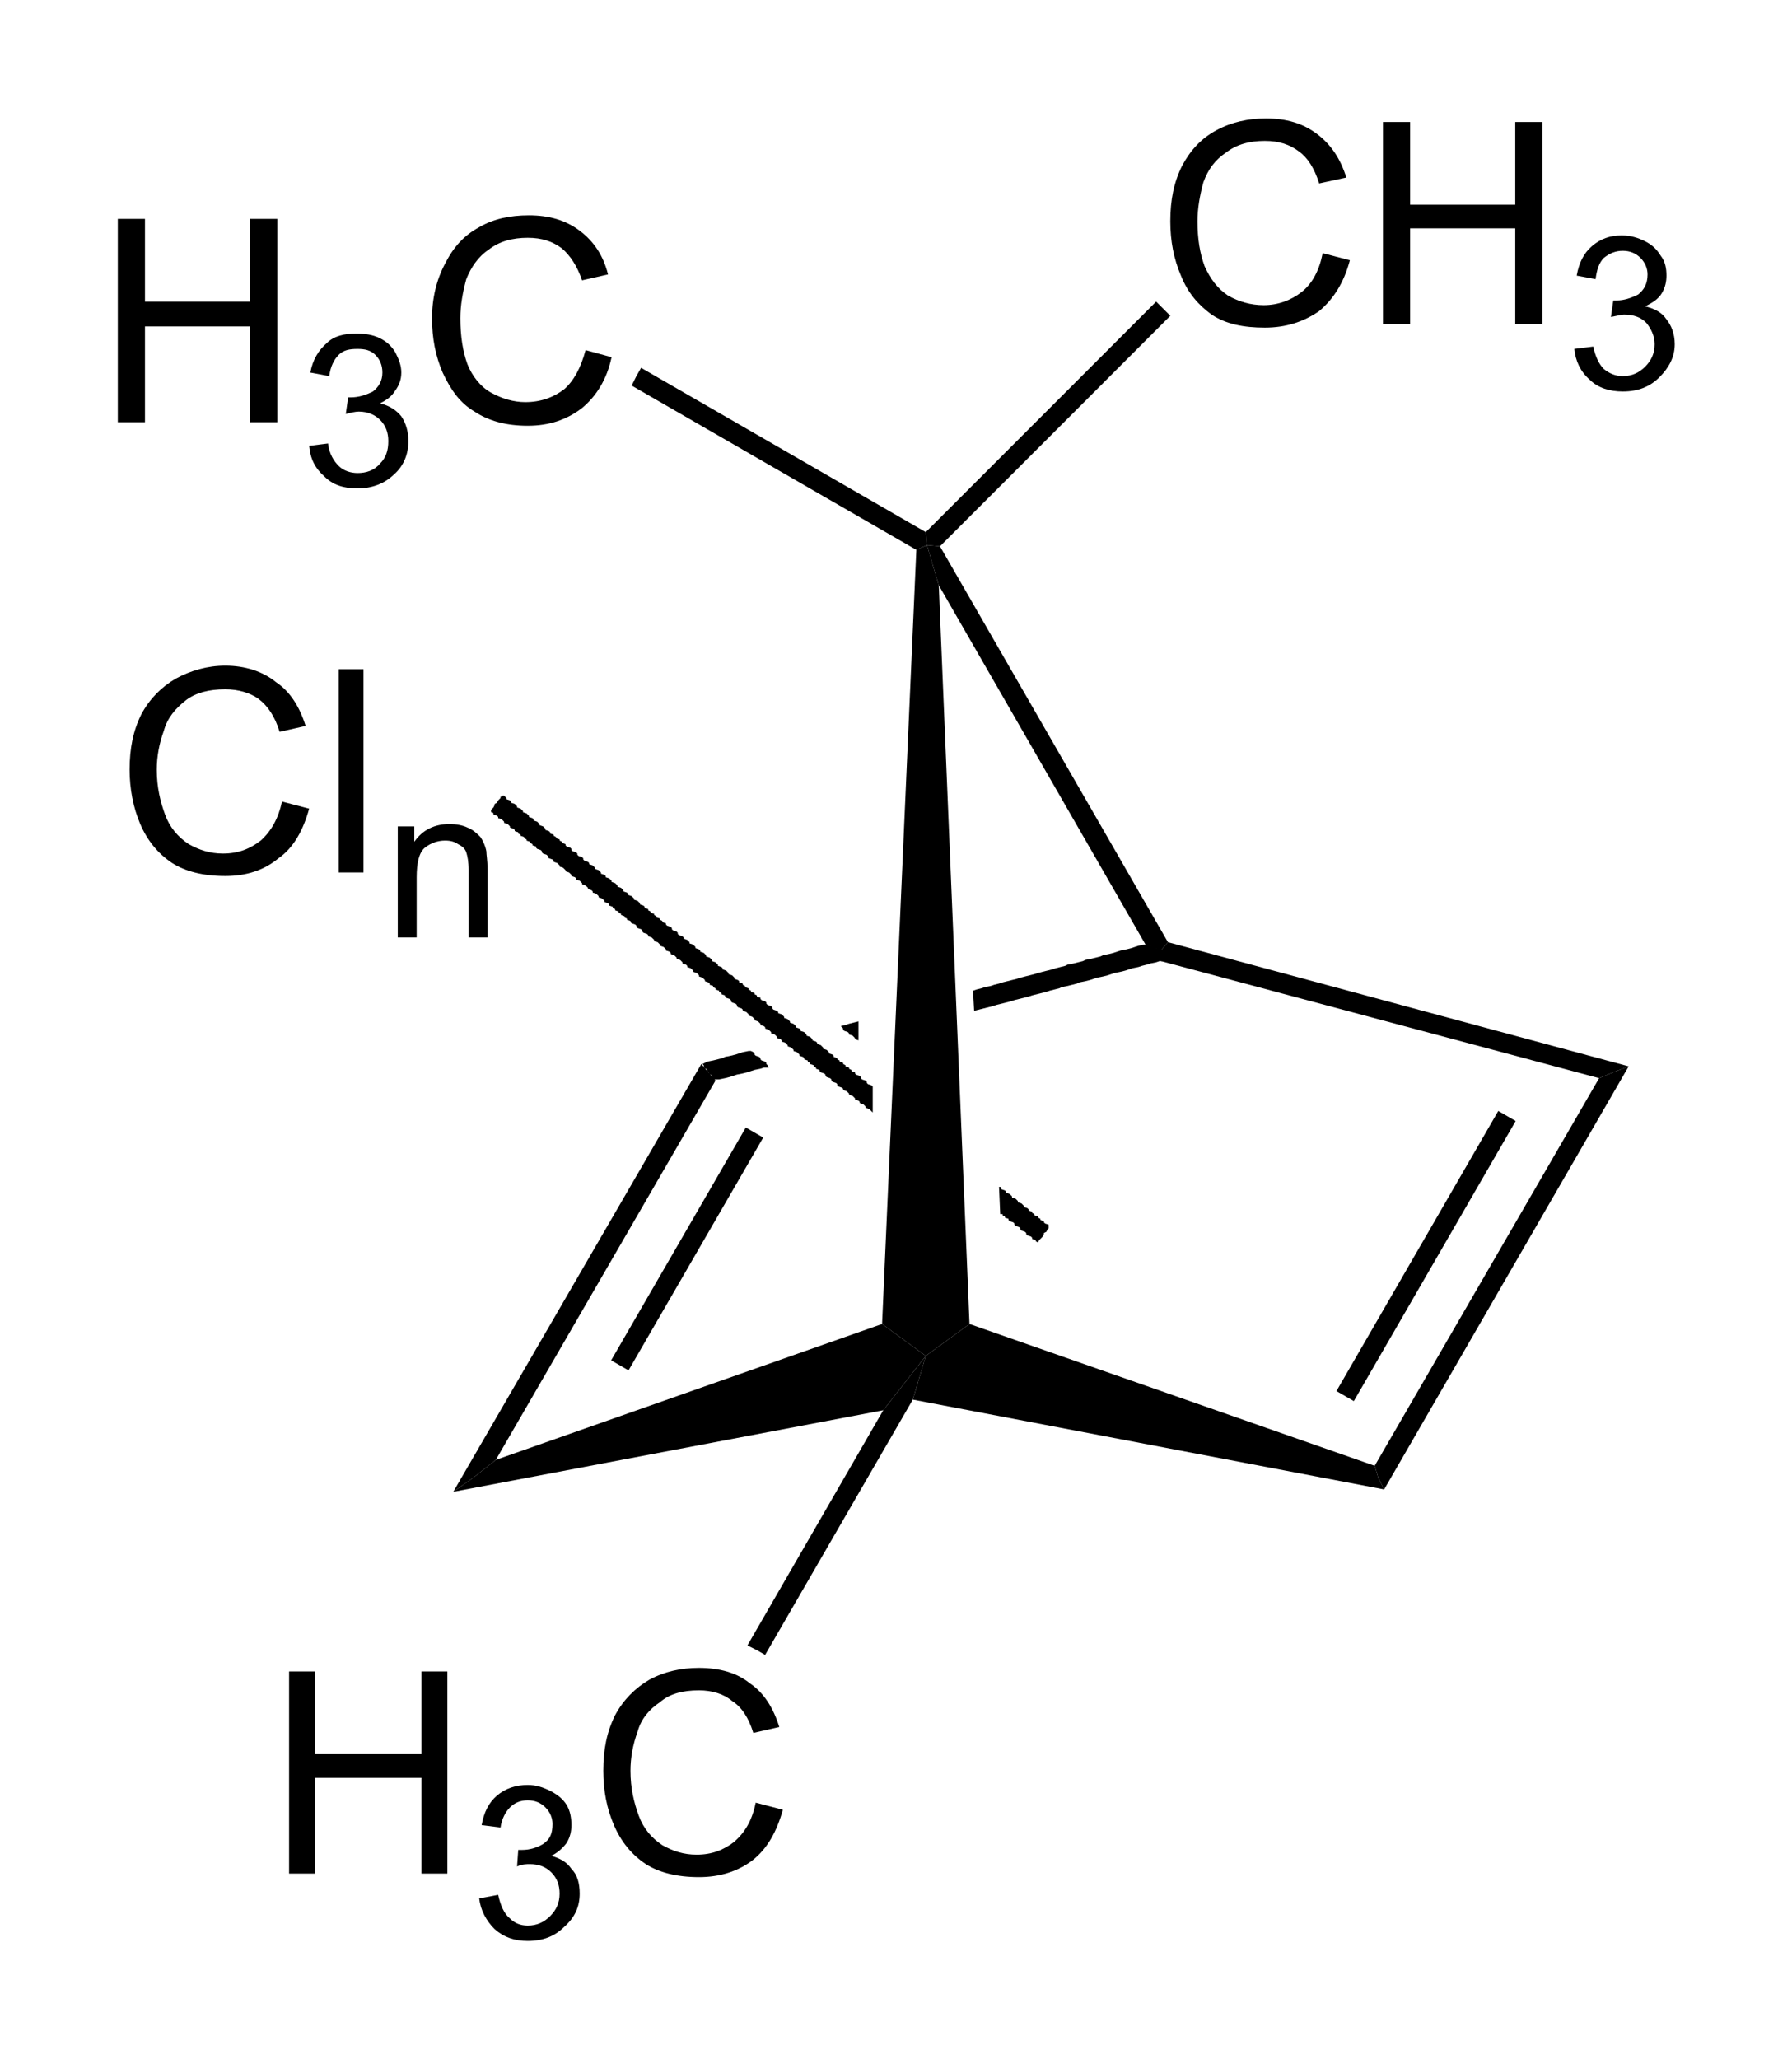 <?xml version="1.0" encoding="UTF-8" standalone="no"?>
<svg xmlns:rdf="http://www.w3.org/1999/02/22-rdf-syntax-ns#" xmlns="http://www.w3.org/2000/svg" height="100%" width="100%" version="1.1" preserveAspectRatio="xMidYMid" xmlns:cc="http://creativecommons.org/ns#" xmlns:dc="http://purl.org/dc/elements/1.1/" viewBox="327.3 98.7 151.7 174.2">

 <clipPath>
  <rect y="0.85" x="0.85" height="1610" width="1117"/>
 </clipPath>
 <g transform="translate(8.072,7.222)">
  <path d="m357.6,217.7,0,0,1.7-1.2,1.9-1.5,32.7-11.5,3.7,2.7-3.6,4.6z" fill-rule="evenodd" shape-rendering="geometricPrecision" stroke-width="0" fill="#000"/>
 </g>
 <g transform="translate(8.072,7.222)">
  <path d="m396.5,209.9,0,0,1.1-3.7,3.7-2.7,34.3,12,0.3,1,0.5,1z" fill-rule="evenodd" shape-rendering="geometricPrecision" stroke-width="0" fill="#000"/>
 </g>
 <g transform="translate(8.072,7.222)">
  <path d="m436.4,217.5,0,0-0.5-1-0.3-1,19-32.8,1.2-0.5,1.3-0.5z" fill-rule="evenodd" shape-rendering="geometricPrecision" stroke-width="0" fill="#000"/>
  <path stroke-width="1.7" d="m433.1,209.6,13.7-23.7" stroke="#000"/>
 </g>
 <g transform="translate(8.072,7.222)">
  <path d="m361.2,215,0,0-1.9,1.5-1.7,1.2,21-36.2,0.6,0.7,0.6,0.7z" fill-rule="evenodd" shape-rendering="geometricPrecision" stroke-width="0" fill="#000"/>
  <path stroke-width="1.7" d="m371.7,207,11.4-19.7" stroke="#000"/>
 </g>
 <g fill-rule="evenodd" transform="translate(8.072,7.222)" shape-rendering="geometricPrecision" stroke-width="0" fill="#000">
  <path d="m416.1,171.4,0,0,0.3,0,0.2,0.1,0.3,0.1,0.2,0.1,0.3,0.1,0.2,0.1,0,0.9-0.2,0-0.3,0.1-0.5,0.1-0.3,0.1-0.4,0.1-0.3,0.1-0.5,0.1-0.3,0.1-0.3,0.1-0.4,0.1-0.5,0.1-0.3,0.1-0.3,0.1-0.4,0.1-0.5,0.1-0.3,0.1-0.3,0.1-0.4,0.1-0.5,0.1-0.2,0.1-0.4,0.1-0.4,0.1-0.5,0.1-0.2,0.1-0.4,0.1-0.4,0.1-0.3,0.1-0.4,0.1-0.4,0.1-0.4,0.1-0.3,0.1-0.4,0.1-0.4,0.1-0.4,0.1-0.3,0.1-0.4,0.1-0.4,0.1-0.4,0.1-0.3,0.1-0.4,0.1-0.4,0.1-0.4,0.1-0.4,0.1,0,0.1-0.1-1.8,0.3-0.1,0.4-0.1,0.3-0.1,0.5-0.1,0.3-0.1,0.4-0.1,0.3-0.1,0.4-0.1,0.4-0.1,0.4-0.1,0.3-0.1,0.4-0.1,0.4-0.1,0.4-0.1,0.3-0.1,0.4-0.1,0.4-0.1,0.4-0.1,0.3-0.1,0.4-0.1,0.4-0.1,0.2-0.1,0.5-0.1,0.4-0.1,0.4-0.1,0.2-0.1,0.5-0.1,0.4-0.1,0.4-0.1,0.2-0.1,0.5-0.1,0.4-0.1,0.3-0.1,0.3-0.1,0.5-0.1,0.4-0.1,0.3-0.1,0.3-0.1z"/>
  <path d="m391.9,177.9,0,0,0,0,0,0.9,0,0.7-0.3-0.1,0-0.1-0.1-0.1-0.1-0.1-0.3-0.1,0-0.1-0.1-0.1-0.3-0.1-0.1-0.1,0-0.1-0.1-0.1-0.1-0.1,0.4-0.1,0.3-0.1,0.4-0.1z"/>
  <path d="m382.6,180.4,0,0,0.2,0,0.2,0.1,0.1,0.1,0,0.1,0.1,0.1,0.3,0.1,0.1,0.1,0,0.1,0.1,0.1,0.3,0.1,0.1,0.1,0,0.1,0.1,0.1,0.1,0.2-0.4,0-0.3,0.1-0.5,0.1-0.3,0.1-0.3,0.1-0.4,0.1-0.5,0.1-0.3,0.1-0.3,0.1-0.4,0.1-0.5,0.1-0.5,0,0,0-0.1-0.2,0-0.1-0.1-0.1-0.1,0-0.1-0.2-0.1-0.1,0-0.1-0.1-0.1-0.1,0-0.1-0.2,0-0.1-0.1-0.1,0.2-0.1,0.2-0.1,0.5-0.1,0.4-0.1,0.4-0.1,0.2-0.1,0.5-0.1,0.4-0.1,0.3-0.1,0.3-0.1z"/>
 </g>
 <g transform="translate(8.072,7.222)">
  <path d="m457.1,181.7,0,0-1.3,0.5-1.2,0.5-37.1-9.9,0-0.9,0.6-0.7z" fill-rule="evenodd" shape-rendering="geometricPrecision" stroke-width="0" fill="#000"/>
 </g>
 <g transform="translate(8.072,7.222)">
  <path d="m418.1,171.2,0,0-0.6,0.7-1.3-0.5-17.5-30.4-1-3.4,1.1,0.1z" fill-rule="evenodd" shape-rendering="geometricPrecision" stroke-width="0" fill="#000"/>
 </g>
 <g transform="translate(8.072,7.222)">
  <g style="text-anchor:end;" fill="#000">
   <path d="m343.7,250,0-17.1,2.2,0,0,7,9,0,0-7,2.2,0,0,17.1-2.2,0,0-8.1-9,0,0,8.1z"/>
   <path d="m359.8,252.1,1.6-0.3c0.2,0.9,0.5,1.6,1,2,0.4,0.4,0.9,0.6,1.5,0.6,0.8,0,1.4-0.3,1.9-0.8s0.8-1.1,0.8-1.9c0-0.7-0.2-1.3-0.7-1.8s-1.1-0.7-1.8-0.7c-0.3,0-0.7,0-1.1,0.2l0.1-1.4h0.3c0.7,0,1.3-0.2,1.8-0.5,0.6-0.4,0.8-0.9,0.8-1.7,0-0.5-0.2-1-0.6-1.4s-0.9-0.6-1.5-0.6-1.1,0.2-1.5,0.6-0.7,1-0.8,1.7l-1.6-0.2c0.2-1.1,0.6-1.9,1.3-2.5s1.6-0.9,2.6-0.9c0.7,0,1.3,0.2,1.9,0.5s1.1,0.7,1.4,1.2,0.4,1.1,0.4,1.7c0,0.5-0.1,1-0.4,1.5-0.3,0.4-0.7,0.8-1.3,1.1,0.7,0.2,1.3,0.5,1.7,1.1,0.5,0.5,0.7,1.2,0.7,2.1,0,1.1-0.4,2-1.3,2.8-0.8,0.8-1.8,1.2-3.1,1.2-1.1,0-2-0.3-2.8-1-0.7-0.7-1.2-1.6-1.3-2.6z"/>
   <path d="m383.2,244,2.3,0.6c-0.5,1.8-1.3,3.3-2.6,4.3-1.2,0.9-2.7,1.4-4.5,1.4-1.9,0-3.4-0.4-4.5-1.1-1.2-0.8-2.1-1.9-2.7-3.3s-0.9-2.9-0.9-4.6c0-1.8,0.3-3.3,1-4.7,0.7-1.3,1.7-2.3,2.9-3,1.3-0.7,2.7-1,4.2-1,1.7,0,3.2,0.4,4.3,1.3,1.2,0.8,2,2.1,2.5,3.7l-2.2,0.5c-0.4-1.3-1-2.2-1.8-2.7-0.7-0.6-1.7-0.9-2.8-0.9-1.4,0-2.5,0.3-3.3,1-0.9,0.6-1.6,1.4-1.9,2.5-0.4,1.1-0.6,2.2-0.6,3.3,0,1.5,0.3,2.7,0.7,3.8s1.1,1.9,2,2.5c0.9,0.5,1.8,0.8,2.9,0.8,1.3,0,2.3-0.4,3.2-1.1,0.9-0.8,1.5-1.8,1.8-3.3z"/>
  </g>
 </g>
 <g transform="translate(8.072,7.222)">
  <path d="m394,210.8,0,0,3.6-4.6-1.1,3.7-12.5,21.6-0.7-0.4-0.8-0.4z" fill-rule="evenodd" shape-rendering="geometricPrecision" stroke-width="0" fill="#000"/>
 </g>
 <g transform="translate(8.072,7.222)">
  <g style="text-anchor:start;" fill="#000">
   <path d="m431.2,112.9,2.3,0.6c-0.5,1.9-1.4,3.3-2.6,4.3-1.3,0.9-2.8,1.4-4.6,1.4s-3.3-0.3-4.5-1.1c-1.1-0.8-2-1.8-2.6-3.3-0.6-1.4-0.9-2.9-0.9-4.6,0-1.8,0.3-3.3,1-4.7,0.7-1.3,1.6-2.3,2.9-3s2.7-1,4.2-1c1.7,0,3.1,0.4,4.3,1.3s2,2.1,2.5,3.7l-2.3,0.5c-0.4-1.3-1-2.2-1.7-2.7-0.8-0.6-1.7-0.9-2.9-0.9-1.3,0-2.4,0.3-3.3,1-0.9,0.6-1.5,1.4-1.9,2.5-0.3,1.1-0.5,2.2-0.5,3.3,0,1.5,0.2,2.7,0.6,3.8,0.5,1.1,1.1,1.9,2,2.5,0.9,0.5,1.9,0.8,3,0.8,1.2,0,2.3-0.4,3.2-1.1s1.5-1.8,1.8-3.3z"/>
   <path d="m436.3,118.9,0-17.1,2.3,0,0,7,8.9,0,0-7,2.3,0,0,17.1-2.3,0,0-8.1-8.9,0,0,8.1z"/>
   <path d="m452.5,121,1.6-0.2c0.2,0.9,0.5,1.5,0.9,1.9,0.5,0.4,1,0.6,1.6,0.6,0.8,0,1.4-0.3,1.9-0.8s0.8-1.1,0.8-1.9c0-0.7-0.3-1.3-0.7-1.8-0.5-0.5-1.1-0.7-1.9-0.7-0.2,0-0.6,0.1-1.1,0.2l0.2-1.4h0.3c0.6,0,1.2-0.2,1.8-0.5,0.5-0.4,0.8-0.9,0.8-1.7,0-0.5-0.2-1-0.6-1.4s-0.9-0.6-1.5-0.6-1.1,0.2-1.6,0.6c-0.4,0.4-0.6,1-0.7,1.8l-1.6-0.3c0.2-1.1,0.6-1.9,1.3-2.5s1.5-0.9,2.5-0.9c0.8,0,1.4,0.2,2,0.5s1,0.7,1.3,1.2c0.4,0.5,0.5,1.1,0.5,1.7,0,0.5-0.1,1-0.4,1.5s-0.8,0.8-1.4,1.1c0.8,0.2,1.4,0.5,1.8,1.1,0.4,0.5,0.7,1.2,0.7,2.1,0,1.1-0.5,2-1.3,2.8s-1.8,1.2-3.1,1.2c-1.1,0-2.1-0.3-2.8-1-0.8-0.7-1.2-1.6-1.3-2.6z"/>
  </g>
 </g>
 <g transform="translate(8.072,7.222)">
  <path d="m398.8,137.7,0,0-1.1-0.1-0.1-1.1,19.5-19.5,0.6,0.6,0.6,0.6z" fill-rule="evenodd" shape-rendering="geometricPrecision" stroke-width="0" fill="#000"/>
 </g>
 <g transform="translate(8.072,7.222)">
  <g style="text-anchor:end;" fill="#000">
   <path d="m329.2,127.2,0-17.2,2.3,0,0,7,8.9,0,0-7,2.3,0,0,17.2-2.3,0,0-8.1-8.9,0,0,8.1z"/>
   <path d="M345.4,129.2,347,129c0.1,0.9,0.5,1.5,0.9,1.9s1,0.6,1.6,0.6c0.7,0,1.4-0.2,1.9-0.8,0.5-0.5,0.7-1.1,0.7-1.9,0-0.7-0.2-1.3-0.7-1.8-0.4-0.4-1-0.7-1.8-0.7-0.3,0-0.7,0.1-1.1,0.2l0.2-1.4h0.2c0.7,0,1.3-0.2,1.9-0.5,0.5-0.4,0.8-0.9,0.8-1.6,0-0.6-0.2-1.1-0.6-1.5s-0.9-0.5-1.5-0.5c-0.7,0-1.2,0.1-1.6,0.5s-0.7,1-0.8,1.8l-1.6-0.3c0.2-1.1,0.7-1.9,1.4-2.5,0.6-0.6,1.5-0.8,2.5-0.8,0.7,0,1.4,0.1,2,0.4s1,0.7,1.3,1.2c0.3,0.6,0.5,1.1,0.5,1.7s-0.2,1.1-0.5,1.5c-0.3,0.5-0.7,0.8-1.3,1.1,0.8,0.2,1.4,0.6,1.8,1.1,0.4,0.6,0.6,1.3,0.6,2.1,0,1.1-0.4,2.1-1.2,2.8-0.8,0.8-1.9,1.2-3.1,1.2s-2.1-0.3-2.8-1c-0.8-0.7-1.2-1.5-1.3-2.6z"/>
   <path d="m368.8,121.1,2.2,0.6c-0.4,1.9-1.3,3.3-2.5,4.3-1.3,1-2.8,1.5-4.6,1.5s-3.3-0.4-4.5-1.2c-1.2-0.7-2-1.8-2.7-3.3-0.6-1.4-0.9-2.9-0.9-4.6s0.4-3.3,1.1-4.6c0.7-1.4,1.6-2.4,2.9-3.1,1.2-0.7,2.6-1,4.2-1,1.7,0,3.1,0.4,4.3,1.3s2,2.1,2.4,3.7l-2.2,0.5c-0.4-1.2-1-2.1-1.7-2.7-0.8-0.6-1.7-0.9-2.9-0.9-1.3,0-2.4,0.3-3.3,1-0.9,0.6-1.5,1.5-1.9,2.5-0.3,1.1-0.5,2.2-0.5,3.3,0,1.5,0.2,2.8,0.6,3.9,0.4,1,1.1,1.9,2,2.4s1.9,0.8,2.9,0.8c1.3,0,2.4-0.4,3.3-1.1,0.8-0.7,1.4-1.8,1.8-3.3z"/>
  </g>
 </g>
 <g transform="translate(8.072,7.222)">
  <path d="m397.6,136.5,0,0,0.1,1.1-0.9,0.4-24.1-13.9,0.4-0.8,0.4-0.7z" fill-rule="evenodd" shape-rendering="geometricPrecision" stroke-width="0" fill="#000"/>
 </g>
 <g transform="translate(8.072,7.222)">
  <g style="text-anchor:end;" fill="#000">
   <path d="m343.1,159.3,2.3,0.6c-0.5,1.8-1.3,3.3-2.6,4.2-1.2,1-2.7,1.5-4.5,1.5-1.9,0-3.4-0.4-4.5-1.1-1.2-0.8-2.1-1.9-2.7-3.3s-0.9-3-0.9-4.6c0-1.8,0.3-3.3,1-4.7,0.7-1.3,1.7-2.3,2.9-3,1.3-0.7,2.7-1.1,4.2-1.1,1.7,0,3.2,0.5,4.3,1.4,1.2,0.8,2,2.1,2.5,3.7l-2.2,0.5c-0.4-1.3-1-2.2-1.8-2.8-0.7-0.5-1.7-0.8-2.8-0.8-1.4,0-2.5,0.3-3.3,0.9-0.9,0.7-1.6,1.5-1.9,2.6-0.4,1.1-0.6,2.2-0.6,3.3,0,1.5,0.3,2.7,0.7,3.8s1.1,1.9,2,2.5c0.9,0.5,1.8,0.8,2.9,0.8,1.3,0,2.3-0.4,3.2-1.1,0.9-0.8,1.5-1.9,1.8-3.3z"/>
   <path d="m347.9,165.3,0-17.2,2.1,0,0,17.2z"/>
   <path d="m352.9,170.8,0-9.4,1.4,0,0,1.3c0.7-1,1.7-1.5,3-1.5,0.5,0,1.1,0.1,1.5,0.3,0.5,0.2,0.8,0.5,1.1,0.8,0.2,0.3,0.4,0.7,0.5,1.2,0,0.3,0.1,0.8,0.1,1.5v5.8h-1.6v-5.7c0-0.7-0.1-1.2-0.2-1.5s-0.3-0.5-0.7-0.7c-0.3-0.2-0.6-0.3-1.1-0.3-0.6,0-1.2,0.2-1.7,0.6s-0.7,1.3-0.7,2.5v5.1z"/>
  </g>
 </g>
 <g fill-rule="evenodd" transform="translate(8.072,7.222)" shape-rendering="geometricPrecision" stroke-width="0" fill="#000">
  <path d="m361.8,158.8,0,0,0.1,0,0.1,0.1,0.1,0.1,0,0.1,0.3,0.1,0.1,0.1,0,0.1,0.3,0.1,0.1,0.1,0.1,0.1,0,0.1,0.3,0.1,0.1,0.1,0.1,0.1,0,0.1,0.3,0.1,0.1,0.1,0.1,0.1,0,0.1,0.3,0.1,0.1,0.1,0,0.1,0.3,0.1,0.1,0.1,0.1,0.1,0,0.1,0.3,0.1,0.1,0.1,0.1,0.1,0,0.1,0.3,0.1,0.1,0.1,0,0.1,0.3,0.1,0,0.1,0.2,0.1,0,0.1,0.3,0.1,0,0.1,0.2,0.1,0,0.1,0.3,0.1,0,0.1,0.1,0.1,0.3,0.1,0.1,0.1,0,0.1,0.1,0.1,0.3,0.1,0.1,0.1,0,0.1,0.1,0.1,0.3,0.1,0.1,0.1,0,0.1,0.1,0.1,0.3,0.1,0.1,0.1,0,0.1,0.3,0.1,0.1,0.1,0.1,0.1,0,0.1,0.3,0.1,0.1,0.1,0.1,0.1,0,0.1,0.3,0.1,0.1,0.1,0,0.1,0.3,0.1,0.1,0.1,0.1,0.1,0,0.1,0.3,0.1,0.1,0.1,0.1,0.1,0,0.1,0.3,0.1,0.1,0.1,0.1,0.1,0,0.1,0.3,0.1,0.1,0.1,0,0.1,0.3,0.1,0.1,0.1,0.1,0.1,0,0.1,0.3,0.1,0.1,0.1,0.1,0.1,0,0.1,0.3,0.1,0.1,0.1,0,0.1,0.3,0.1,0,0.1,0.2,0.1,0,0.1,0.3,0.1,0,0.1,0.2,0.1,0,0.1,0.3,0.1,0,0.1,0.2,0.1,0,0.1,0.3,0.1,0,0.1,0.1,0.1,0.3,0.1,0.1,0.1,0,0.1,0.1,0.1,0.3,0.1,0.1,0.1,0,0.1,0.1,0.1,0.3,0.1,0.1,0.1,0,0.1,0.3,0.1,0.1,0.1,0.1,0.1,0,0.1,0.3,0.1,0.1,0.1,0.1,0.1,0,0.1,0.3,0.1,0.1,0.1,0,0.1,0.3,0.1,0.1,0.1,0.1,0.1,0,0.1,0.3,0.1,0.1,0.1,0.1,0.1,0,0.1,0.3,0.1,0.1,0.1,0.1,0.1,0,0.1,0.3,0.1,0.1,0.1,0,0.1,0.3,0.1,0.1,0.1,0.1,0.1,0,0.1,0.3,0.1,0.1,0.1,0.1,0.1,0,0.1,0.3,0.1,0.1,0.1,0,0.1,0.3,0.1,0,0.1,0.2,0.1,0,0.1,0.3,0.1,0,0.1,0.2,0.1,0,0.1,0.3,0.1,0,0.1,0.2,0.1,0,0.1,0.3,0.1,0,0.1,0.1,0.1,0.3,0.1,0.1,0.1,0,0.1,0.1,0.1,0.3,0.1,0.1,0.1,0,0.1,0.1,0.1,0.3,0.1,0.1,0.1,0,0.1,0.3,0.1,0.1,0.1,0.1,0.1,0,0.1,0.3,0.1,0.1,0.1,0.1,0.1,0,0.1,0.3,0.1,0.1,0.1,0.1,0.1,0,0.1,0.3,0.1,0.1,0.1,0,0.1,0.3,0.1,0.1,0.1,0.1,0.1,0,0.1,0.3,0.1,0.1,0.1,0.1,0.1,0,0.1,0.3,0.1,0.1,0.1,0,0.1,0.3,0.1,0.1,0.1,0.1,0.1,0,0.1,0.3,0.1,0.1,0.1,0.1,0.1,0,0.1,0.3,0.1,0.1,0.1,0,0.1,0.3,0.1,0,0.1,0.2,0.1,0,0.1,0.3,0.1,0,0.1,0.2,0.1,0,0.1,0.3,0.1,0,0.1,0.2,0.1,0,0.1,0.3,0.1,0,0.1,0.1,0.1,0.3,0.1,0.1,0.1,0,0.1,0.1,0.1,0.3,0.1,0.1,0.1,0,0.1,0.1,0.1,0.3,0.1,0.1,0.1,0,0.1,0,2.2,0-0.1-0.1-0.1-0.1-0.1-0.1-0.1-0.3-0.1,0-0.1-0.1-0.1-0.1-0.1-0.3-0.1,0-0.1-0.1-0.1-0.3-0.1,0-0.1-0.1-0.1-0.1-0.1-0.3-0.1,0-0.1-0.1-0.1-0.1-0.1-0.3-0.1,0-0.1-0.1-0.1-0.3-0.1-0.1-0.1,0-0.1-0.1-0.1-0.3-0.1-0.1-0.1,0-0.1-0.1-0.1-0.3-0.1-0.1-0.1,0-0.1-0.1-0.1-0.3-0.1-0.1-0.1,0-0.1-0.3-0.1,0-0.1-0.2-0.1,0-0.1-0.3-0.1,0-0.1-0.2-0.1,0-0.1-0.3-0.1,0-0.1-0.1-0.1-0.3-0.1,0-0.1-0.1-0.1-0.1-0.1-0.3-0.1,0-0.1-0.1-0.1-0.1-0.1-0.3-0.1,0-0.1-0.1-0.1-0.1-0.1-0.3-0.1,0-0.1-0.1-0.1-0.3-0.1,0-0.1-0.1-0.1-0.1-0.1-0.3-0.1,0-0.1-0.1-0.1-0.1-0.1-0.3-0.1,0-0.1-0.1-0.1-0.3-0.1,0-0.1-0.1-0.1-0.1-0.1-0.3-0.1,0-0.1-0.1-0.1-0.1-0.1-0.3-0.1,0-0.1-0.1-0.1-0.1-0.1-0.3-0.1,0-0.1-0.1-0.1-0.3-0.1-0.1-0.1,0-0.1-0.1-0.1-0.3-0.1-0.1-0.1,0-0.1-0.1-0.1-0.3-0.1-0.1-0.1,0-0.1-0.3-0.1,0-0.1-0.2-0.1,0-0.1-0.3-0.1,0-0.1-0.2-0.1,0-0.1-0.3-0.1,0-0.1-0.1-0.1-0.3-0.1,0-0.1-0.1-0.1-0.1-0.1-0.3-0.1,0-0.1-0.1-0.1-0.1-0.1-0.3-0.1,0-0.1-0.1-0.1-0.1-0.1-0.3-0.1,0-0.1-0.1-0.1-0.3-0.1,0-0.1-0.1-0.1-0.1-0.1-0.3-0.1,0-0.1-0.1-0.1-0.1-0.1-0.3-0.1,0-0.1-0.1-0.1-0.3-0.1,0-0.1-0.1-0.1-0.1-0.1-0.3-0.1,0-0.1-0.1-0.1-0.1-0.1-0.3-0.1,0-0.1-0.1-0.1-0.1-0.1-0.3-0.1,0-0.1-0.1-0.1-0.3-0.1-0.1-0.1,0-0.1-0.1-0.1-0.3-0.1-0.1-0.1,0-0.1-0.1-0.1-0.3-0.1-0.1-0.1,0-0.1-0.3-0.1,0-0.1-0.2-0.1,0-0.1-0.3-0.1,0-0.1-0.2-0.1,0-0.1-0.3-0.1,0-0.1-0.2-0.1,0-0.1-0.3-0.1,0-0.1-0.1-0.1-0.3-0.1,0-0.1-0.1-0.1-0.1-0.1-0.3-0.1,0-0.1-0.1-0.1-0.1-0.1-0.3-0.1,0-0.1-0.1-0.1-0.3-0.1,0-0.1-0.1-0.1-0.1-0.1-0.3-0.1,0-0.1-0.1-0.1-0.1-0.1-0.3-0.1,0-0.1-0.1-0.1-0.3-0.1,0-0.1-0.1-0.1-0.1-0.1-0.3-0.1,0-0.1-0.1-0.1-0.1-0.1-0.3-0.1,0-0.1-0.1-0.1-0.1-0.1-0.3-0.1,0-0.1-0.1-0.1-0.3-0.1-0.1-0.1,0-0.1-0.1-0.1-0.3-0.1-0.1-0.1,0-0.1-0.1-0.1-0.3-0.1-0.1-0.1,0-0.1-0.3-0.1,0-0.1-0.2-0.1,0-0.1-0.3-0.1,0-0.1-0.2-0.1,0-0.1-0.3-0.1,0-0.1-0.2-0.1,0-0.1-0.3-0.1,0-0.1-0.1-0.1-0.3-0.1,0-0.1-0.1-0.1-0.1-0.1-0.3-0.1,0-0.1-0.1-0.1-0.1-0.1-0.3-0.1,0-0.1-0.1-0.1-0.3-0.1,0-0.1-0.1-0.1-0.1,0,0-0.2,0.1-0.1,0.1-0.1,0,0,0.1-0.2,0-0.1,0.2-0.1,0,0,0.1-0.2,0.1-0.1,0.1-0.1,0-0.1z"/>
  <path d="m403.8,191.9,0,0,0.1,0,0.1,0.1,0,0.1,0.3,0.1,0.1,0.1,0,0.1,0.3,0.1,0.1,0.1,0.1,0.1,0,0.1,0.3,0.1,0.1,0.1,0.1,0.1,0,0.1,0.3,0.1,0.1,0.1,0.1,0.1,0,0.1,0.3,0.1,0.1,0.1,0,0.1,0.3,0.1,0,0.1,0.2,0.1,0,0.1,0.3,0.1,0,0.1,0.2,0.1,0,0.1,0.3,0.1,0,0.1,0.1,0.1,0.3,0.1,0,0.1,0,0.2,0,0-0.1,0.1-0.1,0.2,0,0-0.2,0.1,0,0.1-0.1,0.2,0,0-0.1,0.1-0.1,0.1-0.1,0.1-0.1,0.2-0.2-0.1,0-0.1-0.3-0.1,0-0.1-0.1-0.1-0.3-0.1-0.1-0.1,0-0.1-0.1-0.1-0.3-0.1-0.1-0.1,0-0.1-0.1-0.1-0.3-0.1-0.1-0.1,0-0.1-0.1-0.1-0.3-0.1-0.1-0.1,0-0.1-0.3-0.1,0-0.1-0.2-0.1,0-0.1-0.2,0z"/>
 </g>
 <g transform="translate(8.072,7.222)">
  <path d="m401.3,203.5,0,0-3.7,2.7-3.7-2.7,2.9-65.5,0.9-0.4,1,3.4z" fill-rule="evenodd" shape-rendering="geometricPrecision" stroke-width="0" fill="#000"/>
 </g>
</svg>
